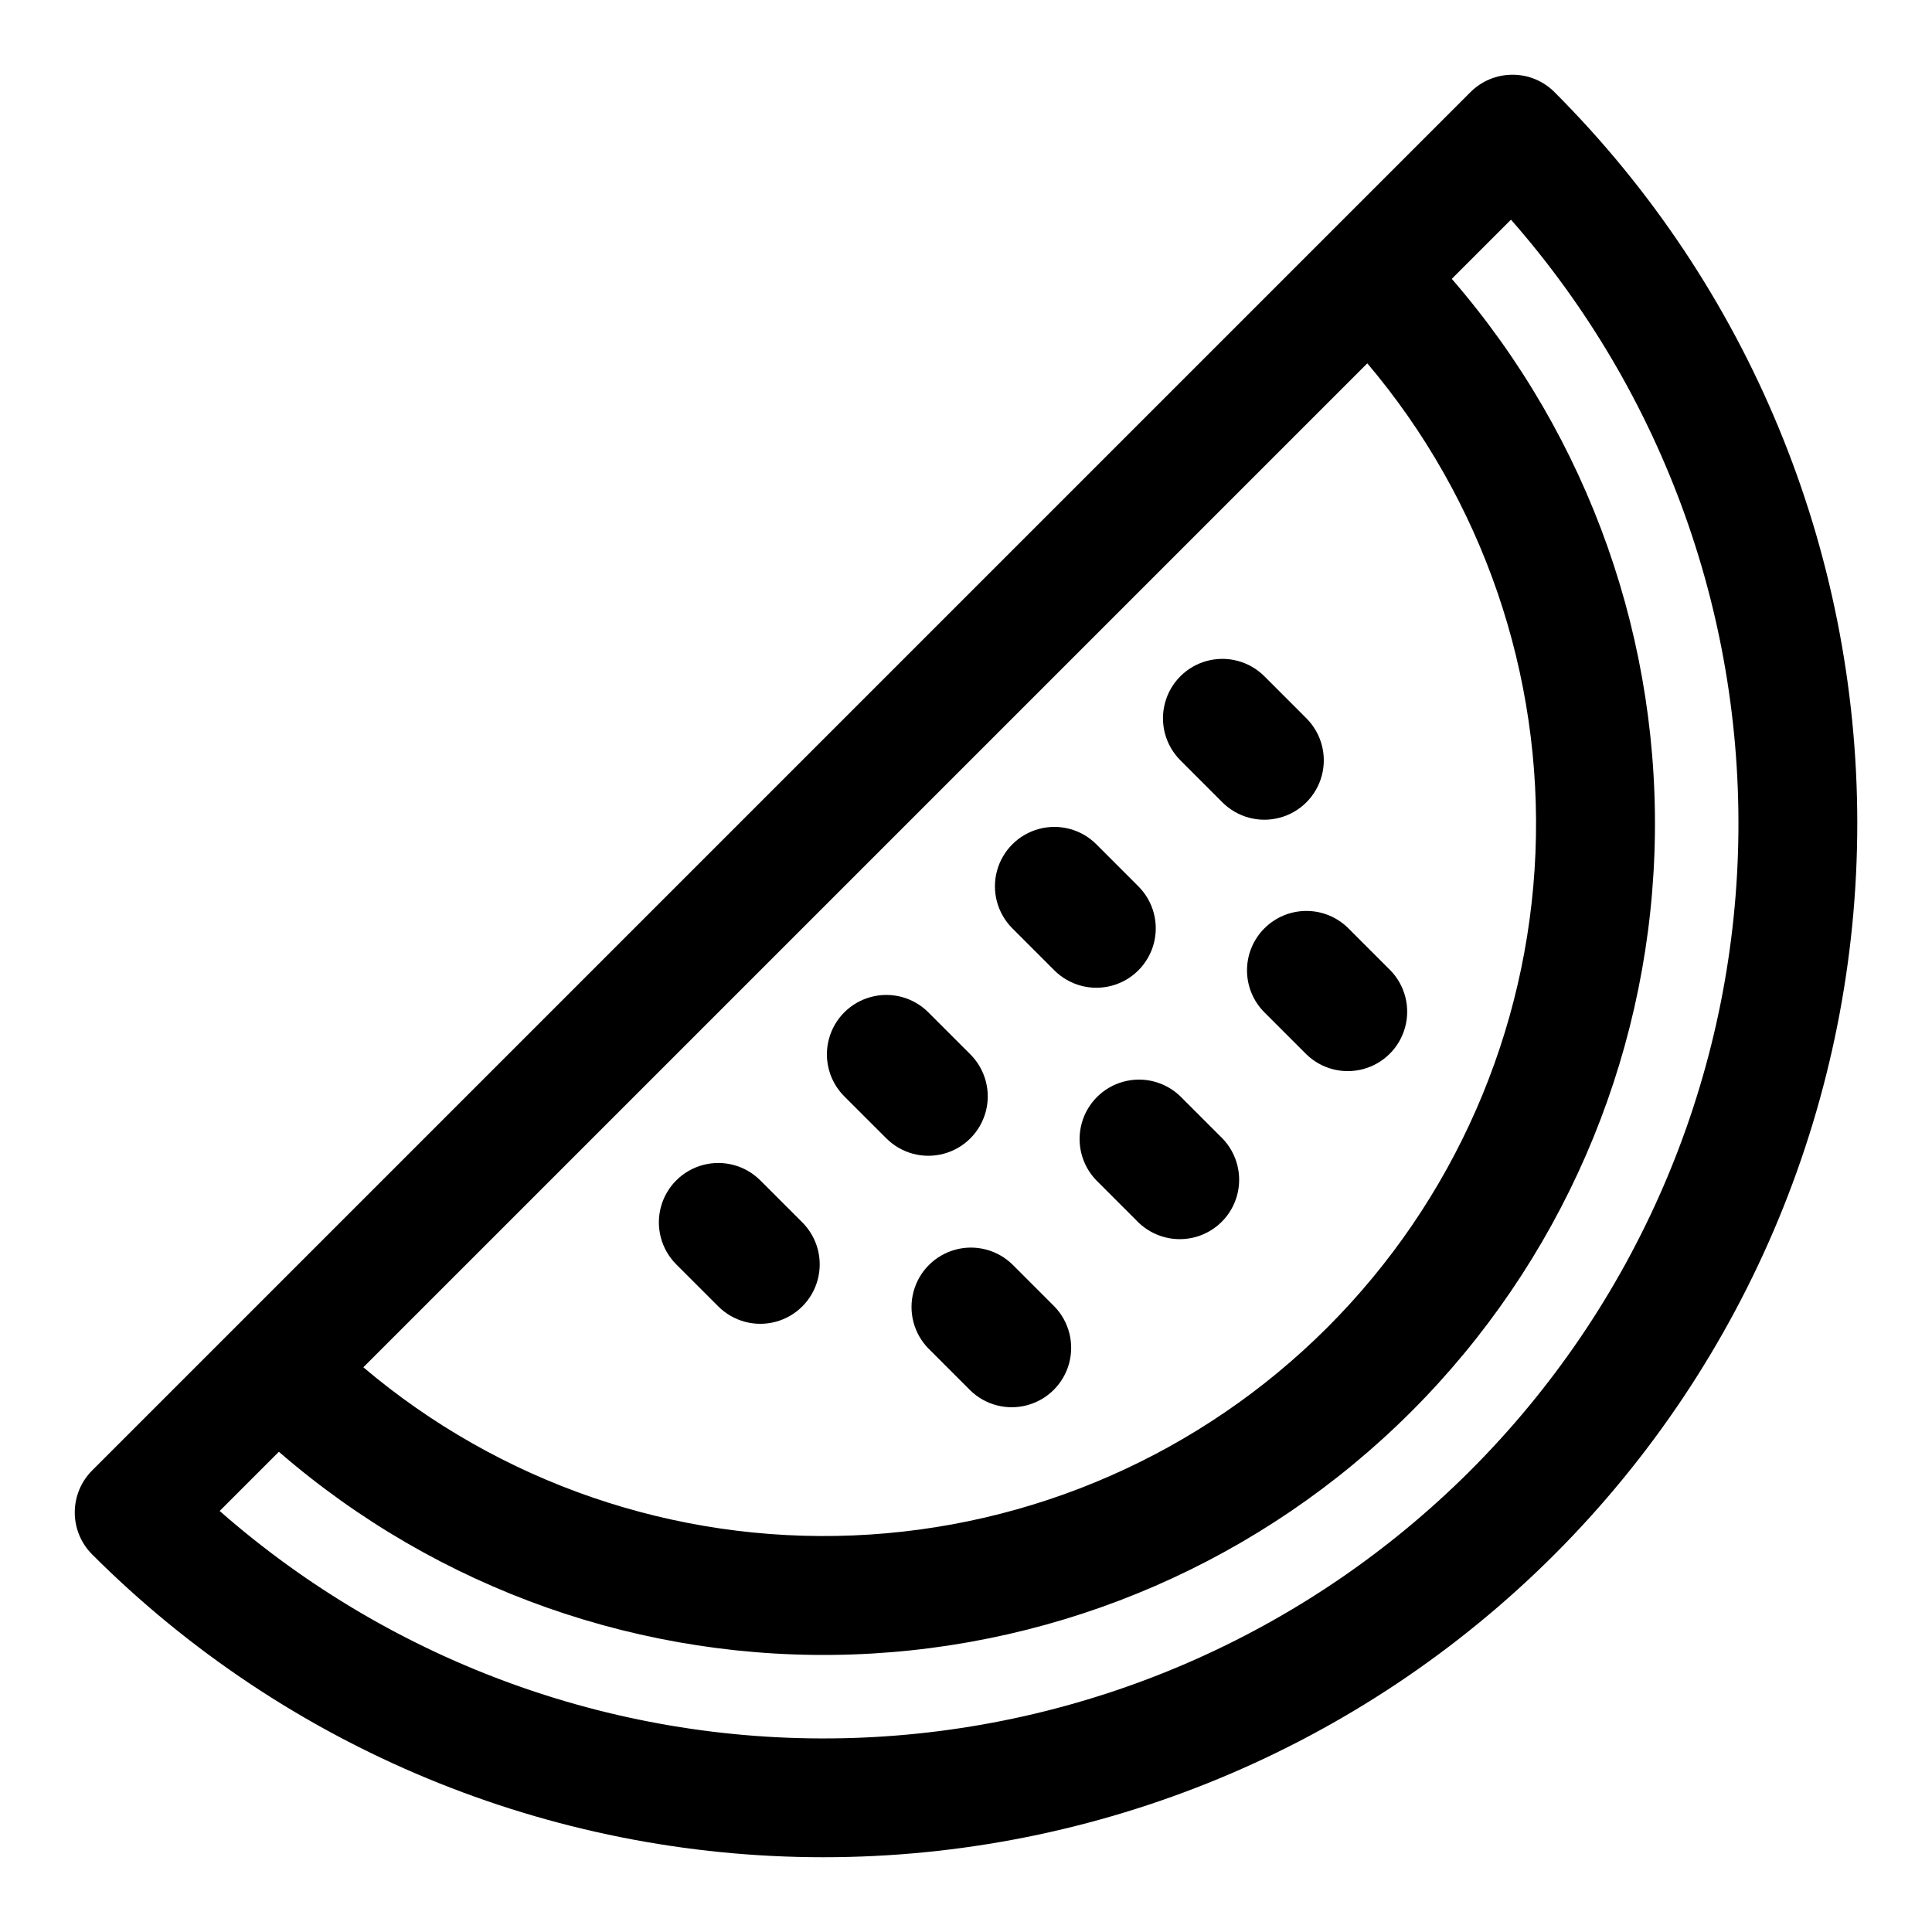 <?xml version="1.0" encoding="UTF-8"?>
<!-- Uploaded to: ICON Repo, www.svgrepo.com, Generator: ICON Repo Mixer Tools -->
<svg fill="#000000" width="800px" height="800px" version="1.1" viewBox="144 144 512 512" xmlns="http://www.w3.org/2000/svg">
 <g>
  <path d="m544.82 163.81c-4.18-0.008-8.184 1.652-11.133 4.609l-365.26 365.26c-2.953 2.953-4.613 6.957-4.613 11.133s1.66 8.18 4.613 11.133c51.395 51.379 121.09 80.242 193.77 80.242s142.37-28.863 193.76-80.242c51.379-51.395 80.242-121.09 80.242-193.77 0-72.672-28.863-142.37-80.242-193.76-2.949-2.961-6.957-4.621-11.133-4.609zm-38.469 76.477h-0.004c30.613 36.145 46.52 82.48 44.562 129.81s-21.637 92.188-55.129 125.68c-33.496 33.492-78.355 53.172-125.68 55.129s-93.664-13.949-129.81-44.562zm27.34 293.4h-0.004c-43.555 43.551-102.05 68.898-163.61 70.891-61.562 1.996-121.58-19.512-167.86-60.156l15.688-15.688c42.109 36.5 96.484 55.691 152.18 53.707 55.691-1.98 108.56-24.992 147.96-64.398 39.406-39.402 62.418-92.273 64.398-147.96 1.984-55.691-17.207-110.07-53.707-152.18l15.688-15.688c40.645 46.281 62.152 106.3 60.156 167.86-1.992 61.562-27.34 120.06-70.891 163.61z"/>
  <path d="m456.81 434.55c-3.996-3.879-9.742-5.356-15.113-3.887-5.371 1.469-9.566 5.664-11.035 11.035-1.469 5.371 0.008 11.117 3.887 15.113l11.137 11.137h-0.004c4 3.875 9.746 5.352 15.117 3.887 5.371-1.469 9.566-5.664 11.035-11.035 1.465-5.371-0.012-11.117-3.887-15.117z"/>
  <path d="m423.41 401.15c3.977 3.977 9.773 5.531 15.207 4.078 5.434-1.457 9.68-5.699 11.137-11.133 1.457-5.434-0.094-11.23-4.074-15.207l-11.133-11.137h0.004c-3.977-3.981-9.773-5.535-15.207-4.078-5.434 1.453-9.68 5.699-11.137 11.129-1.457 5.434 0.094 11.234 4.07 15.211z"/>
  <path d="m467.94 356.62c3.977 3.981 9.773 5.535 15.207 4.078 5.434-1.453 9.68-5.699 11.137-11.133 1.457-5.434-0.098-11.23-4.074-15.207l-11.133-11.137c-3.977-3.977-9.773-5.531-15.207-4.078-5.434 1.457-9.676 5.699-11.133 11.133-1.457 5.434 0.094 11.23 4.07 15.207z"/>
  <path d="m378.89 445.68c3.977 3.981 9.773 5.531 15.207 4.074 5.434-1.457 9.676-5.703 11.133-11.137 1.453-5.434-0.102-11.23-4.078-15.207l-11.137-11.133c-3.977-3.977-9.777-5.527-15.207-4.07-5.434 1.457-9.68 5.699-11.133 11.137-1.457 5.434 0.098 11.23 4.078 15.207z"/>
  <path d="m323.22 479.08 11.137 11.133c3.977 3.977 9.773 5.531 15.207 4.074 5.434-1.457 9.68-5.703 11.133-11.137 1.457-5.434-0.098-11.23-4.078-15.207l-11.137-11.133c-3.977-3.977-9.773-5.527-15.207-4.07-5.434 1.457-9.676 5.699-11.133 11.133-1.453 5.434 0.102 11.23 4.078 15.207z"/>
  <path d="m412.28 479.08c-3.992-3.883-9.746-5.367-15.121-3.898-5.375 1.465-9.574 5.664-11.043 11.043-1.465 5.375 0.016 11.125 3.902 15.121l11.133 11.133c3.992 3.883 9.746 5.367 15.121 3.898 5.375-1.465 9.574-5.664 11.043-11.043 1.465-5.375-0.016-11.125-3.902-15.121z"/>
  <path d="m479.08 390.02c-2.953 2.953-4.609 6.957-4.609 11.133 0 4.176 1.656 8.18 4.609 11.133l11.133 11.133v-0.004c3.996 3.879 9.746 5.356 15.113 3.887 5.371-1.469 9.566-5.664 11.035-11.035 1.469-5.371-0.008-11.117-3.883-15.113l-11.133-11.133c-2.953-2.953-6.957-4.613-11.133-4.613-4.176 0-8.18 1.66-11.133 4.613z"/>
 </g>
</svg>